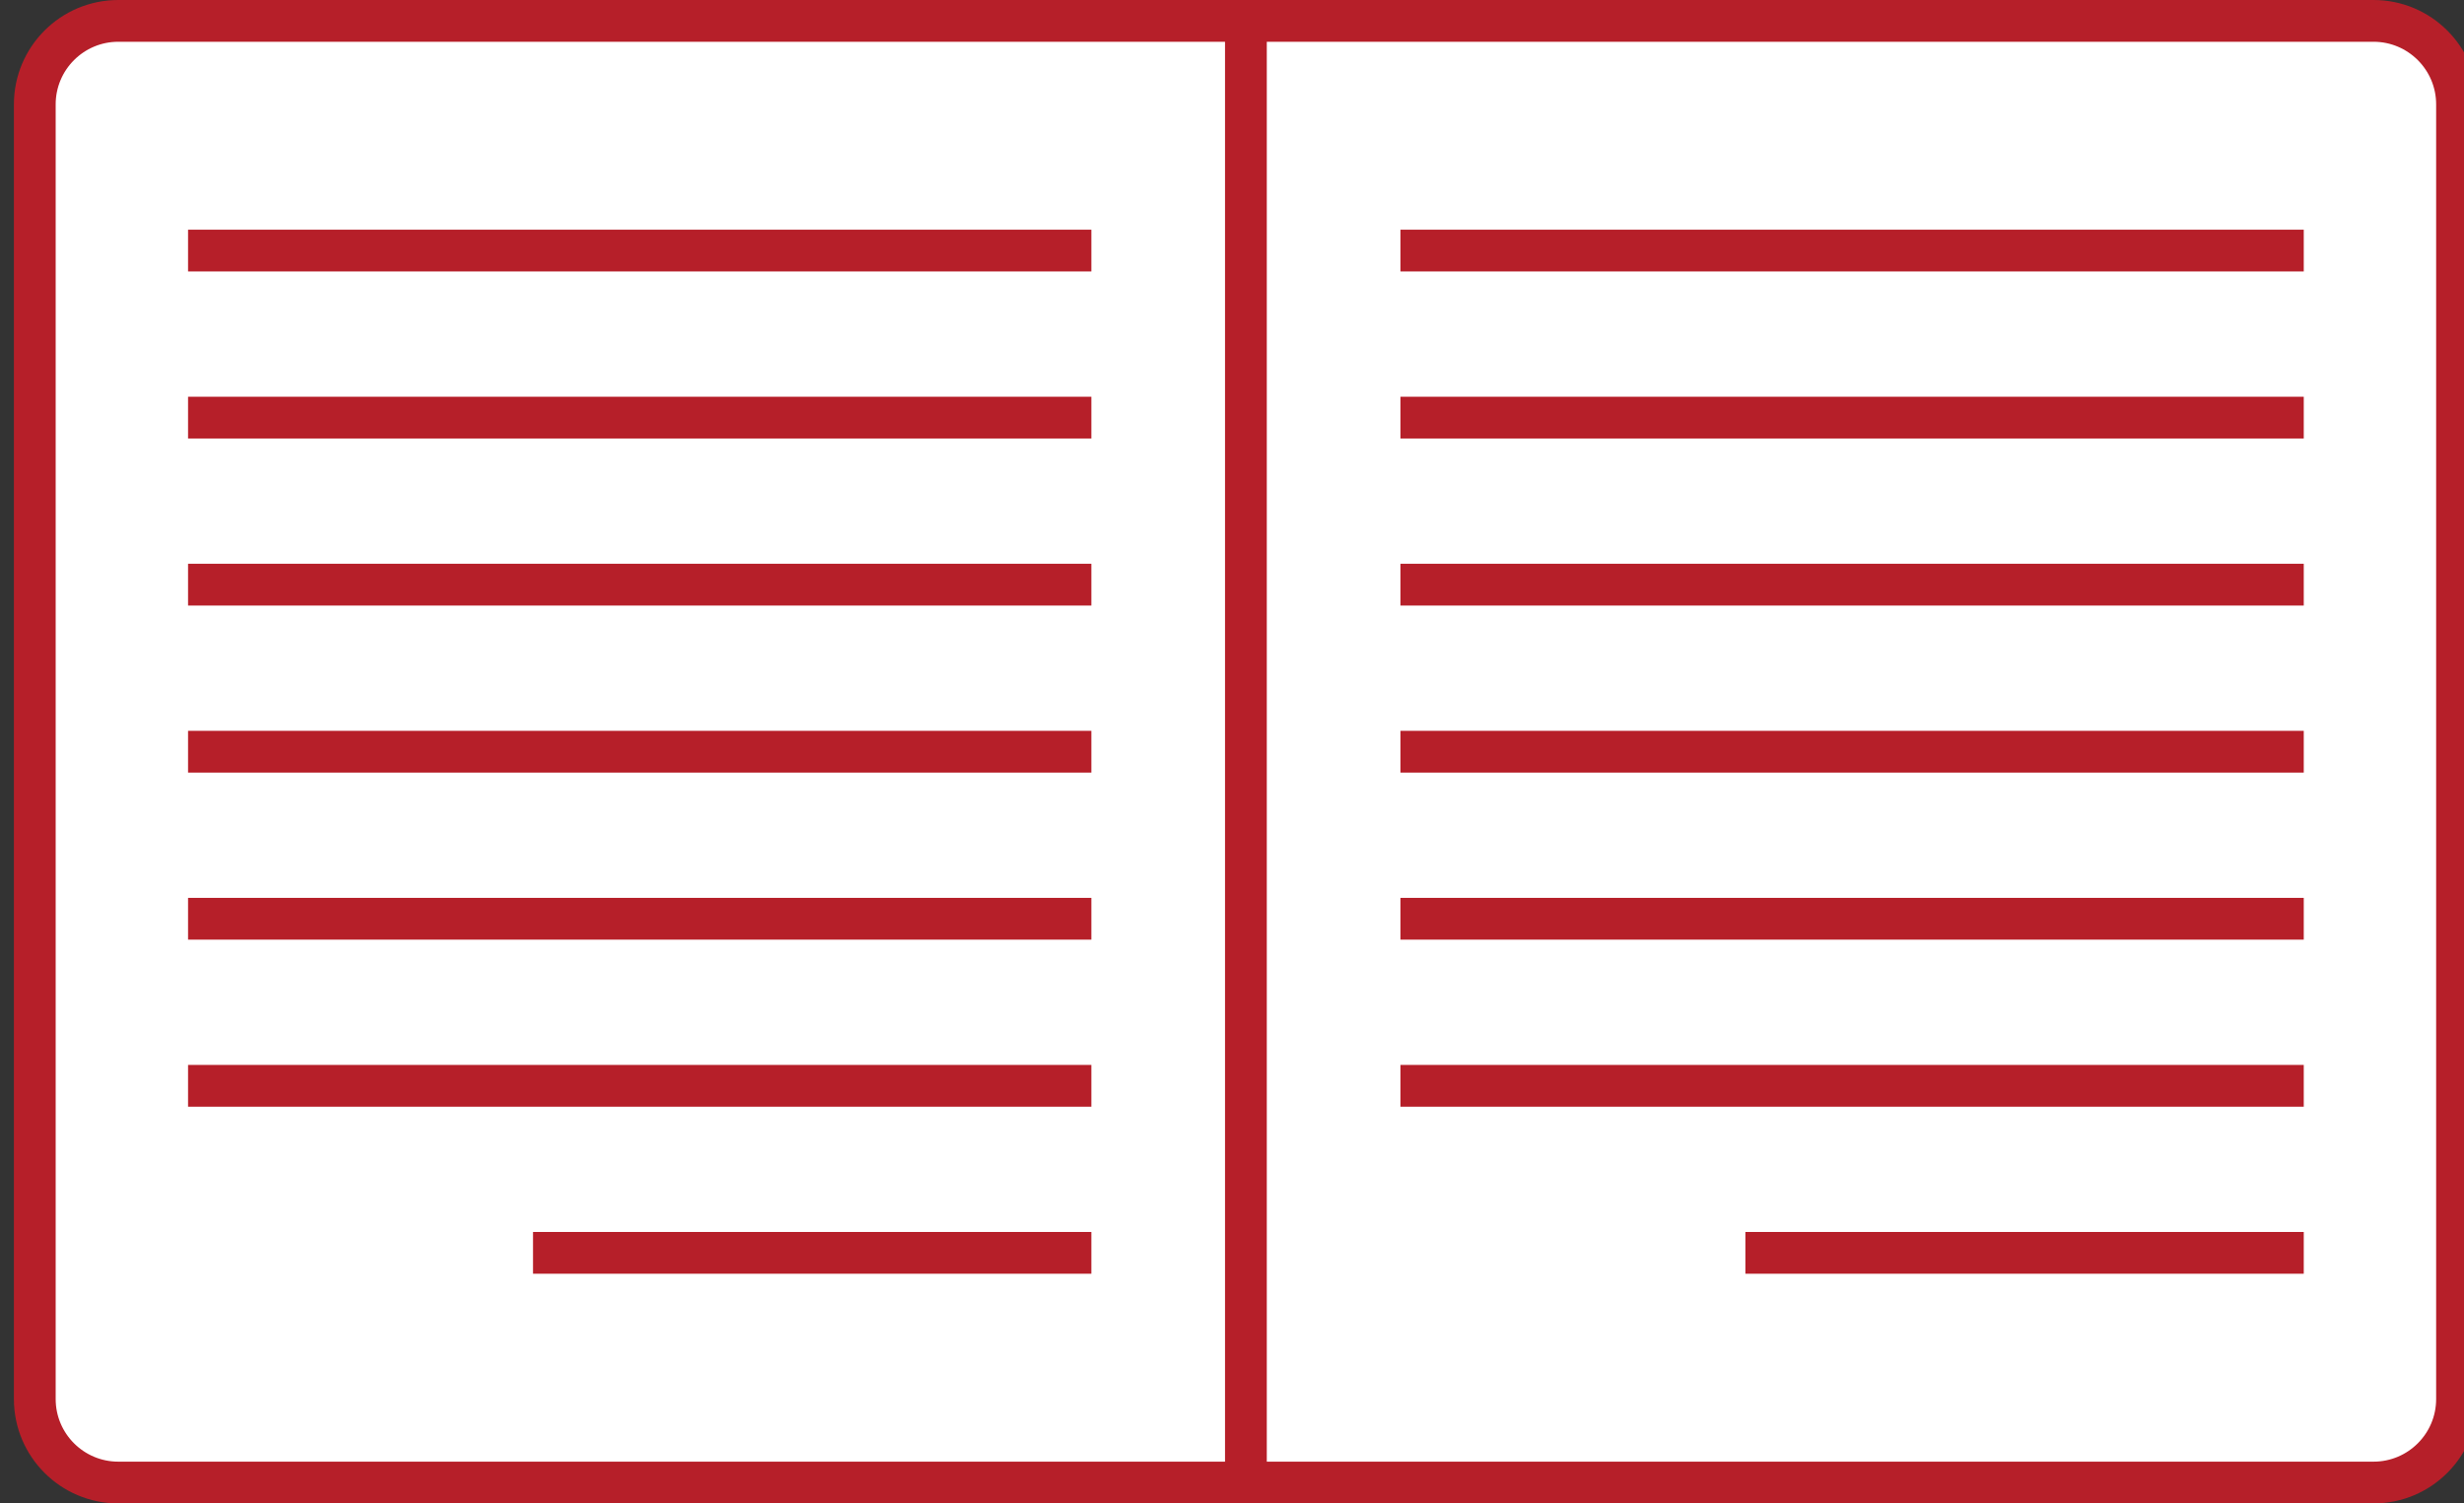 <svg width="59" height="36" viewBox="0 0 59 36" fill="none" xmlns="http://www.w3.org/2000/svg">
<rect x="0" y="0" width="59" height="36" fill="#333333" stroke="none"/>
<path d="M56.833 0.5H2.833C1.729 0.5 0.833 1.395 0.833 2.5V33.5C0.833 34.605 1.729 35.5 2.833 35.5H56.833C57.938 35.5 58.833 34.605 58.833 33.5V2.5C58.833 1.395 57.938 0.5 56.833 0.5Z" fill="white" stroke="#B61F29" stroke-miterlimit="10"/>
<path d="M29.833 35.5V0.5" stroke="#B61F29" stroke-miterlimit="10"/>
<path d="M4.503 6H26.133" stroke="#B61F29" stroke-miterlimit="10"/>
<path d="M33.533 6H55.163" stroke="#B61F29" stroke-miterlimit="10"/>
<path d="M4.503 10H26.133" stroke="#B61F29" stroke-miterlimit="10"/>
<path d="M33.533 10H55.163" stroke="#B61F29" stroke-miterlimit="10"/>
<path d="M4.503 14H26.133" stroke="#B61F29" stroke-miterlimit="10"/>
<path d="M33.533 14H55.163" stroke="#B61F29" stroke-miterlimit="10"/>
<path d="M4.503 18H26.133" stroke="#B61F29" stroke-miterlimit="10"/>
<path d="M33.533 18H55.163" stroke="#B61F29" stroke-miterlimit="10"/>
<path d="M4.503 22H26.133" stroke="#B61F29" stroke-miterlimit="10"/>
<path d="M33.533 22H55.163" stroke="#B61F29" stroke-miterlimit="10"/>
<path d="M4.503 26H26.133" stroke="#B61F29" stroke-miterlimit="10"/>
<path d="M33.533 26H55.163" stroke="#B61F29" stroke-miterlimit="10"/>
<path d="M12.763 30H26.133" stroke="#B61F29" stroke-miterlimit="10"/>
<path d="M41.793 30H55.163" stroke="#B61F29" stroke-miterlimit="10"/>
</svg>
